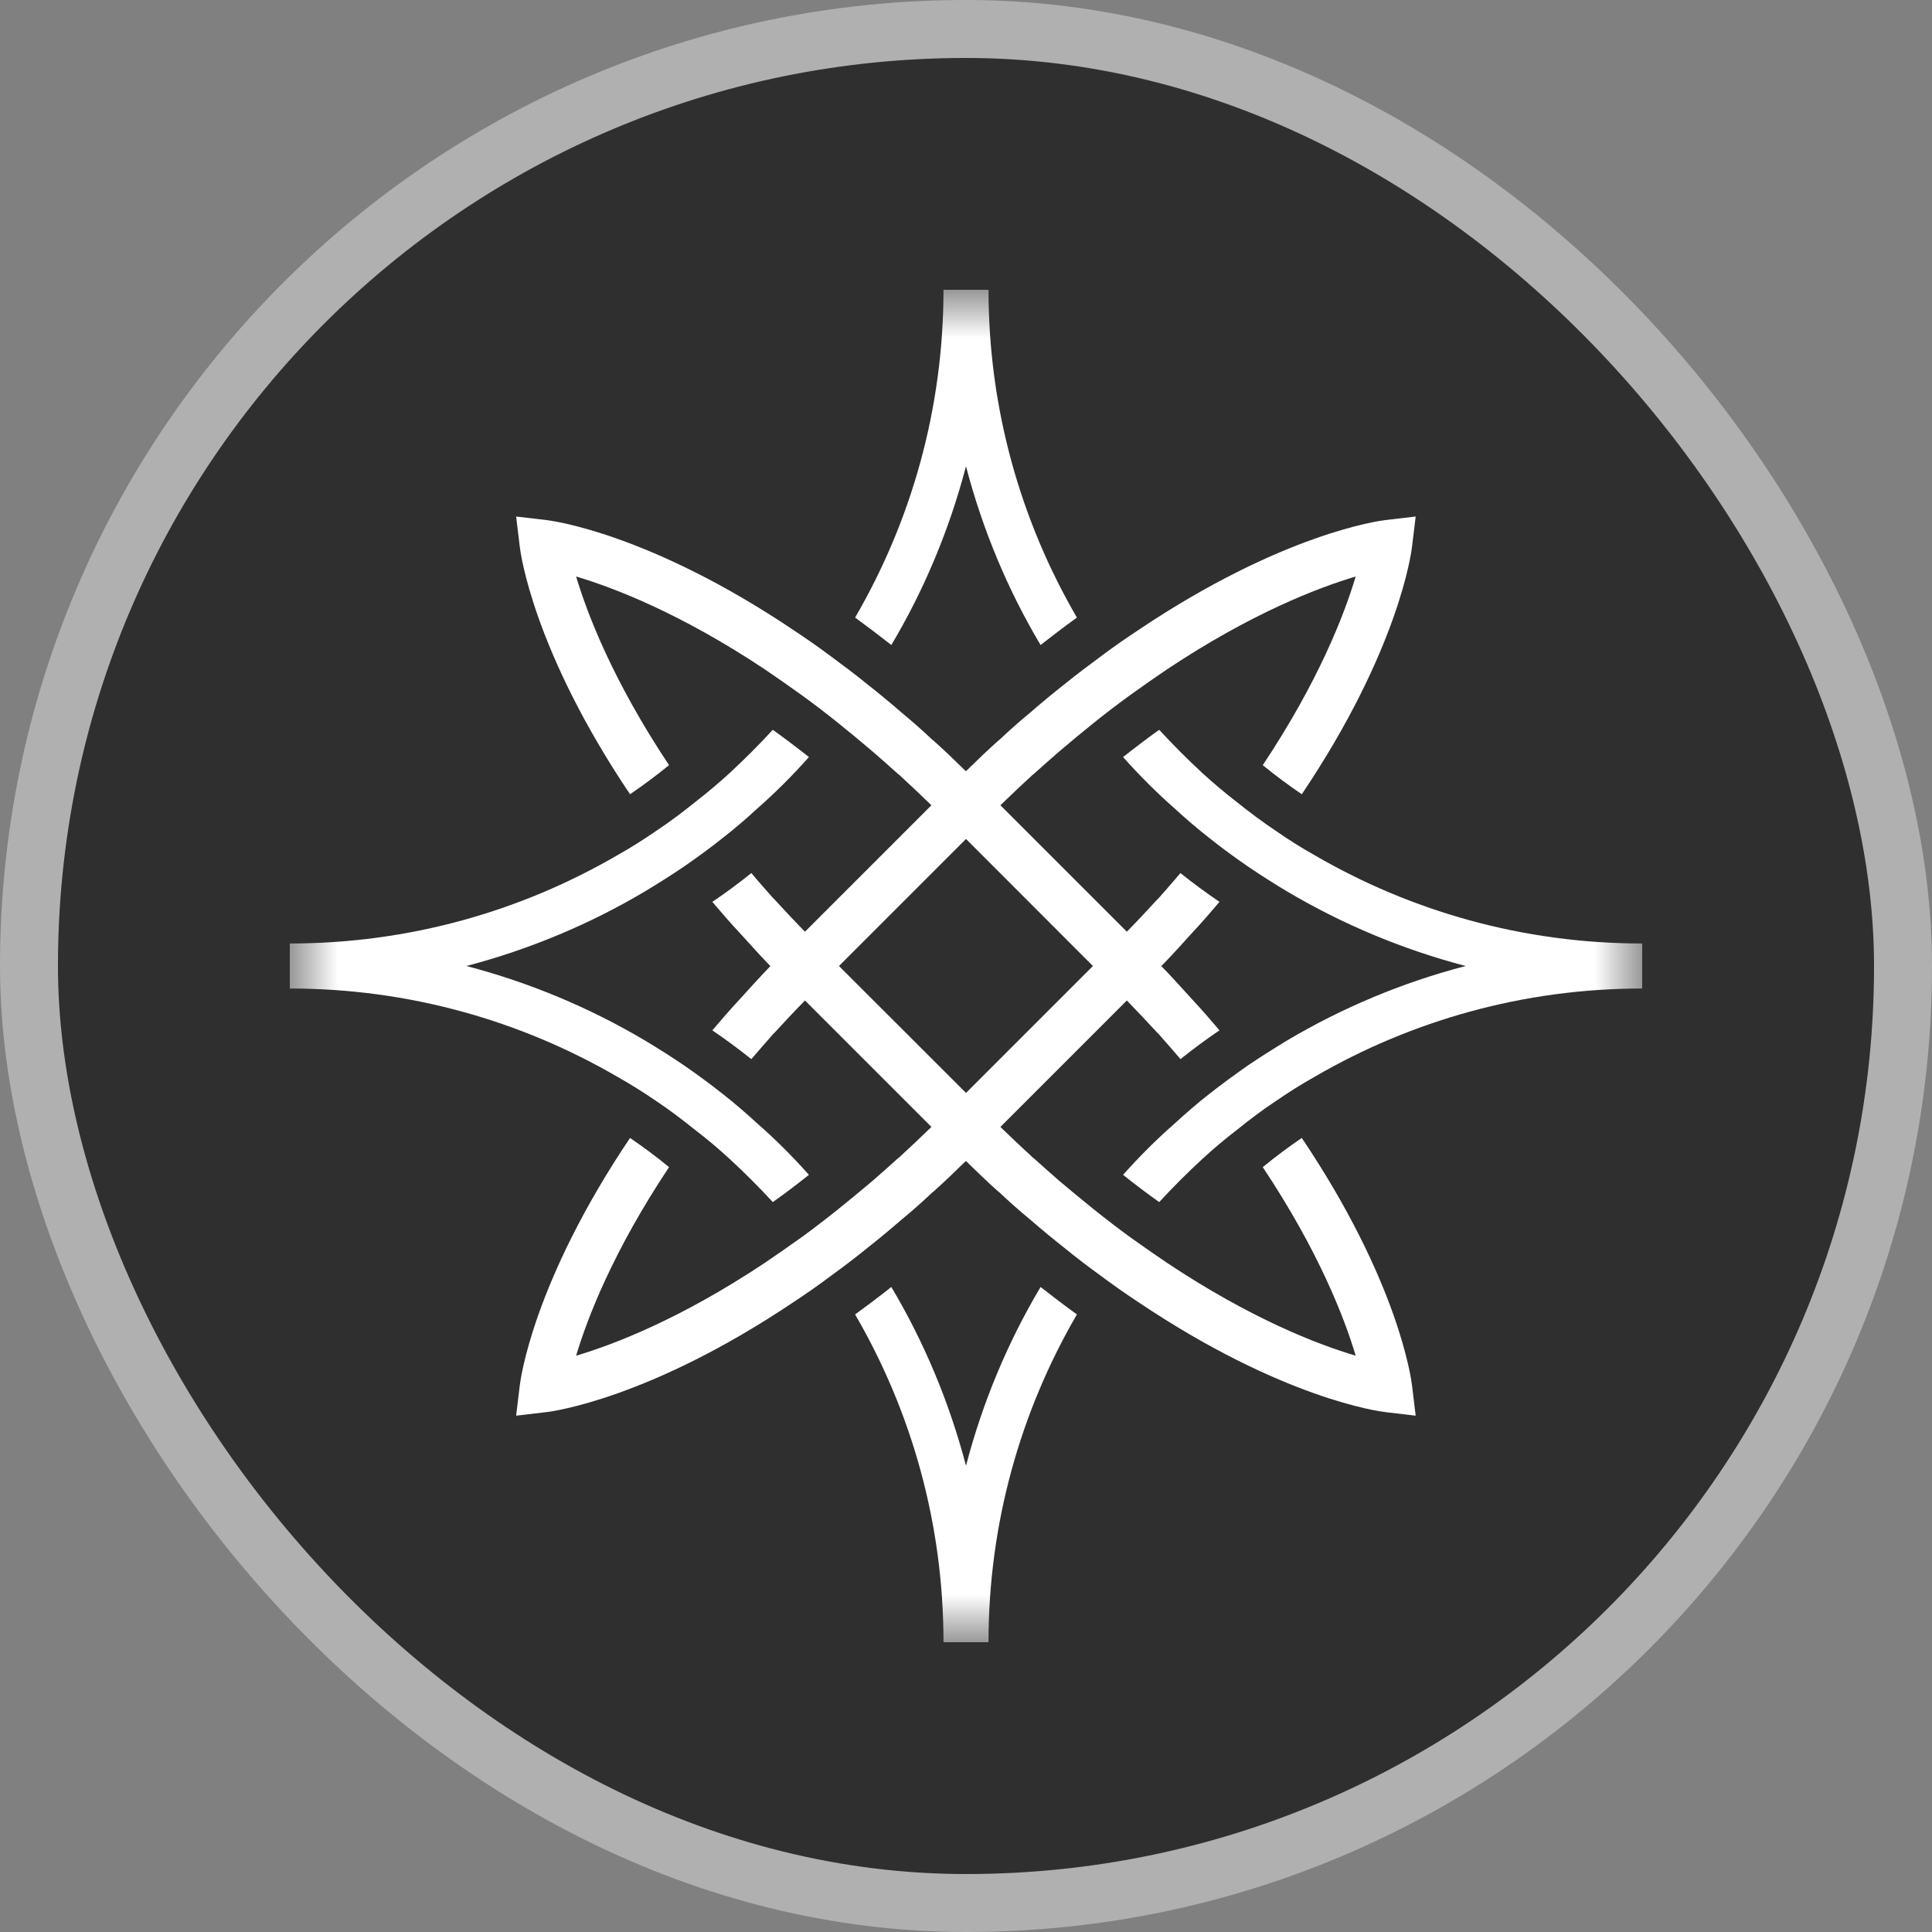 <svg width="20" height="20" viewBox="0 0 20 20" fill="none" xmlns="http://www.w3.org/2000/svg">
<rect x="0" y="0" width="20" height="20" fill="#808080" stroke="none"/>
<rect x="0.3" y="0.3" width="19.4" height="19.4" rx="9.7" fill="#2F2F2F"/>
<mask id="mask0_3623_53180" style="mask-type:luminance" maskUnits="userSpaceOnUse" x="3" y="3" width="14" height="14">
<path d="M17 3H3V17H17V3Z" fill="white"/>
</mask>
<g mask="url(#mask0_3623_53180)">
<path d="M10 4.827C10.172 5.485 10.433 6.108 10.772 6.677C10.9 6.577 11.026 6.481 11.148 6.393C10.567 5.394 10.233 4.234 10.233 3H9.767C9.767 4.234 9.433 5.394 8.852 6.393C8.973 6.481 9.099 6.577 9.227 6.677C9.566 6.108 9.827 5.485 10 4.827Z" fill="white"/>
<path d="M13.607 8.852C13.47 8.775 13.337 8.691 13.209 8.602C13.068 8.508 12.936 8.409 12.805 8.304C12.681 8.208 12.562 8.108 12.445 8.001C12.291 7.858 12.142 7.709 12 7.555C11.878 7.641 11.753 7.737 11.626 7.837C11.794 8.026 11.974 8.206 12.163 8.372C12.277 8.477 12.396 8.579 12.519 8.675C12.65 8.78 12.785 8.878 12.923 8.973C13.054 9.062 13.187 9.146 13.322 9.227C13.894 9.566 14.514 9.827 15.172 10C14.514 10.172 13.893 10.433 13.322 10.772C13.187 10.854 13.054 10.938 12.923 11.026C12.786 11.122 12.651 11.22 12.519 11.324C12.396 11.42 12.277 11.523 12.163 11.628C11.974 11.793 11.794 11.973 11.626 12.162C11.753 12.263 11.878 12.358 12 12.444C12.142 12.29 12.291 12.141 12.445 11.999C12.562 11.891 12.681 11.791 12.805 11.696C12.935 11.591 13.068 11.49 13.209 11.397C13.337 11.309 13.47 11.225 13.607 11.148C14.606 10.567 15.764 10.233 17 10.233V9.767C15.764 9.767 14.606 9.433 13.607 8.852Z" fill="white"/>
<path d="M6.792 11.397C6.932 11.491 7.064 11.591 7.195 11.696C7.319 11.791 7.438 11.891 7.555 11.999C7.709 12.141 7.858 12.29 8 12.444C8.122 12.358 8.247 12.263 8.374 12.162C8.206 11.973 8.026 11.793 7.837 11.628C7.723 11.523 7.604 11.42 7.481 11.324C7.35 11.22 7.215 11.121 7.077 11.026C6.946 10.937 6.813 10.853 6.678 10.772C6.106 10.433 5.486 10.172 4.828 10C5.486 9.827 6.107 9.566 6.678 9.227C6.813 9.145 6.946 9.062 7.077 8.973C7.214 8.878 7.35 8.78 7.481 8.675C7.604 8.579 7.724 8.477 7.837 8.372C8.026 8.206 8.206 8.026 8.374 7.837C8.247 7.737 8.122 7.642 8 7.555C7.858 7.709 7.709 7.858 7.555 8.001C7.438 8.108 7.319 8.208 7.195 8.304C7.065 8.409 6.932 8.509 6.792 8.602C6.663 8.691 6.53 8.775 6.393 8.852C5.394 9.433 4.237 9.767 3 9.767V10.233C4.237 10.233 5.394 10.567 6.393 11.148C6.53 11.225 6.663 11.309 6.792 11.397Z" fill="white"/>
<path d="M10 15.173C9.827 14.515 9.566 13.892 9.227 13.323C9.099 13.424 8.973 13.519 8.852 13.607C9.433 14.606 9.767 15.765 9.767 17H10.233C10.233 15.765 10.567 14.606 11.148 13.607C11.026 13.519 10.9 13.423 10.772 13.323C10.433 13.892 10.172 14.515 10 15.173Z" fill="white"/>
<path d="M13.476 11.78C13.339 11.873 13.204 11.974 13.072 12.082C13.651 12.952 13.917 13.642 14.034 14.034C13.641 13.918 12.951 13.652 12.081 13.073C11.957 12.989 11.829 12.9 11.696 12.805C11.574 12.716 11.453 12.623 11.324 12.52C11.208 12.426 11.086 12.326 10.963 12.222C10.877 12.147 10.788 12.068 10.697 11.986H10.695C10.583 11.883 10.471 11.778 10.356 11.666L11.516 10.506L11.665 10.357C11.777 10.472 11.884 10.586 11.985 10.696H11.987C12.066 10.787 12.146 10.875 12.22 10.964C12.351 10.86 12.486 10.759 12.624 10.666C12.535 10.561 12.442 10.454 12.34 10.344C12.239 10.234 12.134 10.115 12.022 10.001C12.134 9.887 12.24 9.768 12.34 9.658C12.442 9.549 12.535 9.441 12.624 9.336C12.487 9.243 12.351 9.143 12.22 9.038C12.145 9.127 12.066 9.216 11.987 9.306H11.985C11.884 9.416 11.777 9.531 11.665 9.645L11.516 9.496L10.356 8.336C10.471 8.225 10.582 8.119 10.695 8.016H10.697C10.788 7.935 10.877 7.855 10.963 7.781C11.086 7.676 11.208 7.575 11.324 7.482C11.453 7.379 11.574 7.286 11.696 7.198C11.829 7.102 11.957 7.013 12.081 6.929C12.951 6.35 13.641 6.085 14.034 5.968C13.917 6.36 13.651 7.051 13.072 7.921C13.203 8.028 13.338 8.128 13.476 8.222C14.482 6.726 14.61 5.718 14.617 5.662L14.655 5.347L14.339 5.384C14.283 5.391 13.276 5.52 11.78 6.525C11.656 6.607 11.528 6.695 11.397 6.794C11.276 6.883 11.152 6.976 11.026 7.078C10.907 7.171 10.786 7.272 10.662 7.379C10.557 7.465 10.449 7.561 10.342 7.662H10.34C10.228 7.762 10.116 7.869 10.001 7.982L9.999 7.98L9.997 7.982C9.882 7.87 9.771 7.762 9.658 7.662H9.656C9.549 7.561 9.442 7.466 9.336 7.379C9.213 7.272 9.091 7.172 8.972 7.078C8.846 6.976 8.722 6.883 8.601 6.794C8.47 6.696 8.342 6.607 8.218 6.525C6.723 5.52 5.715 5.391 5.658 5.384L5.343 5.347L5.381 5.662C5.388 5.718 5.516 6.726 6.522 8.222C6.659 8.129 6.794 8.028 6.926 7.921C6.347 7.051 6.081 6.36 5.964 5.968C6.357 6.085 7.047 6.35 7.917 6.929C8.041 7.013 8.169 7.102 8.302 7.198C8.424 7.286 8.545 7.379 8.674 7.482C8.79 7.576 8.912 7.676 9.035 7.781C9.121 7.855 9.21 7.935 9.301 8.016H9.303C9.415 8.119 9.527 8.224 9.642 8.336L8.482 9.496L8.333 9.645C8.221 9.531 8.114 9.416 8.013 9.306H8.011C7.932 9.216 7.852 9.127 7.778 9.038C7.647 9.143 7.512 9.243 7.374 9.336C7.463 9.441 7.556 9.549 7.658 9.658C7.759 9.768 7.864 9.887 7.975 10.001C7.864 10.116 7.758 10.234 7.658 10.344C7.556 10.454 7.463 10.561 7.374 10.666C7.511 10.759 7.647 10.86 7.778 10.964C7.853 10.875 7.932 10.787 8.011 10.696H8.013C8.114 10.586 8.22 10.472 8.333 10.357L8.482 10.506L9.642 11.666C9.527 11.778 9.415 11.883 9.303 11.986H9.301C9.21 12.068 9.121 12.147 9.035 12.222C8.912 12.326 8.79 12.427 8.674 12.52C8.545 12.623 8.424 12.716 8.302 12.805C8.169 12.9 8.041 12.989 7.917 13.073C7.047 13.652 6.357 13.918 5.964 14.034C6.081 13.642 6.347 12.952 6.926 12.082C6.795 11.974 6.66 11.874 6.522 11.78C5.516 13.276 5.388 14.284 5.381 14.34L5.343 14.655L5.658 14.618C5.715 14.611 6.722 14.482 8.218 13.477C8.342 13.395 8.47 13.307 8.601 13.208C8.722 13.12 8.846 13.027 8.972 12.924C9.091 12.831 9.212 12.73 9.336 12.623C9.441 12.537 9.549 12.441 9.656 12.34H9.658C9.77 12.24 9.882 12.133 9.997 12.02L9.999 12.023L10.001 12.02C10.116 12.132 10.227 12.24 10.34 12.34H10.342C10.449 12.441 10.556 12.536 10.662 12.623C10.785 12.73 10.907 12.83 11.026 12.924C11.152 13.027 11.276 13.12 11.397 13.208C11.528 13.306 11.656 13.395 11.78 13.477C13.275 14.482 14.283 14.611 14.339 14.618L14.655 14.655L14.617 14.34C14.61 14.284 14.482 13.276 13.476 11.78ZM10.152 11.162L10 11.314L9.848 11.162L8.837 10.152L8.685 10L8.837 9.848L9.848 8.837L10 8.685L10.152 8.837L11.162 9.848L11.314 10L11.162 10.152L10.152 11.162Z" fill="white"/>
</g>
<rect x="0.3" y="0.3" width="19.4" height="19.4" rx="9.7" stroke="#B0B0B0" stroke-width="0.6"/>
</svg>
